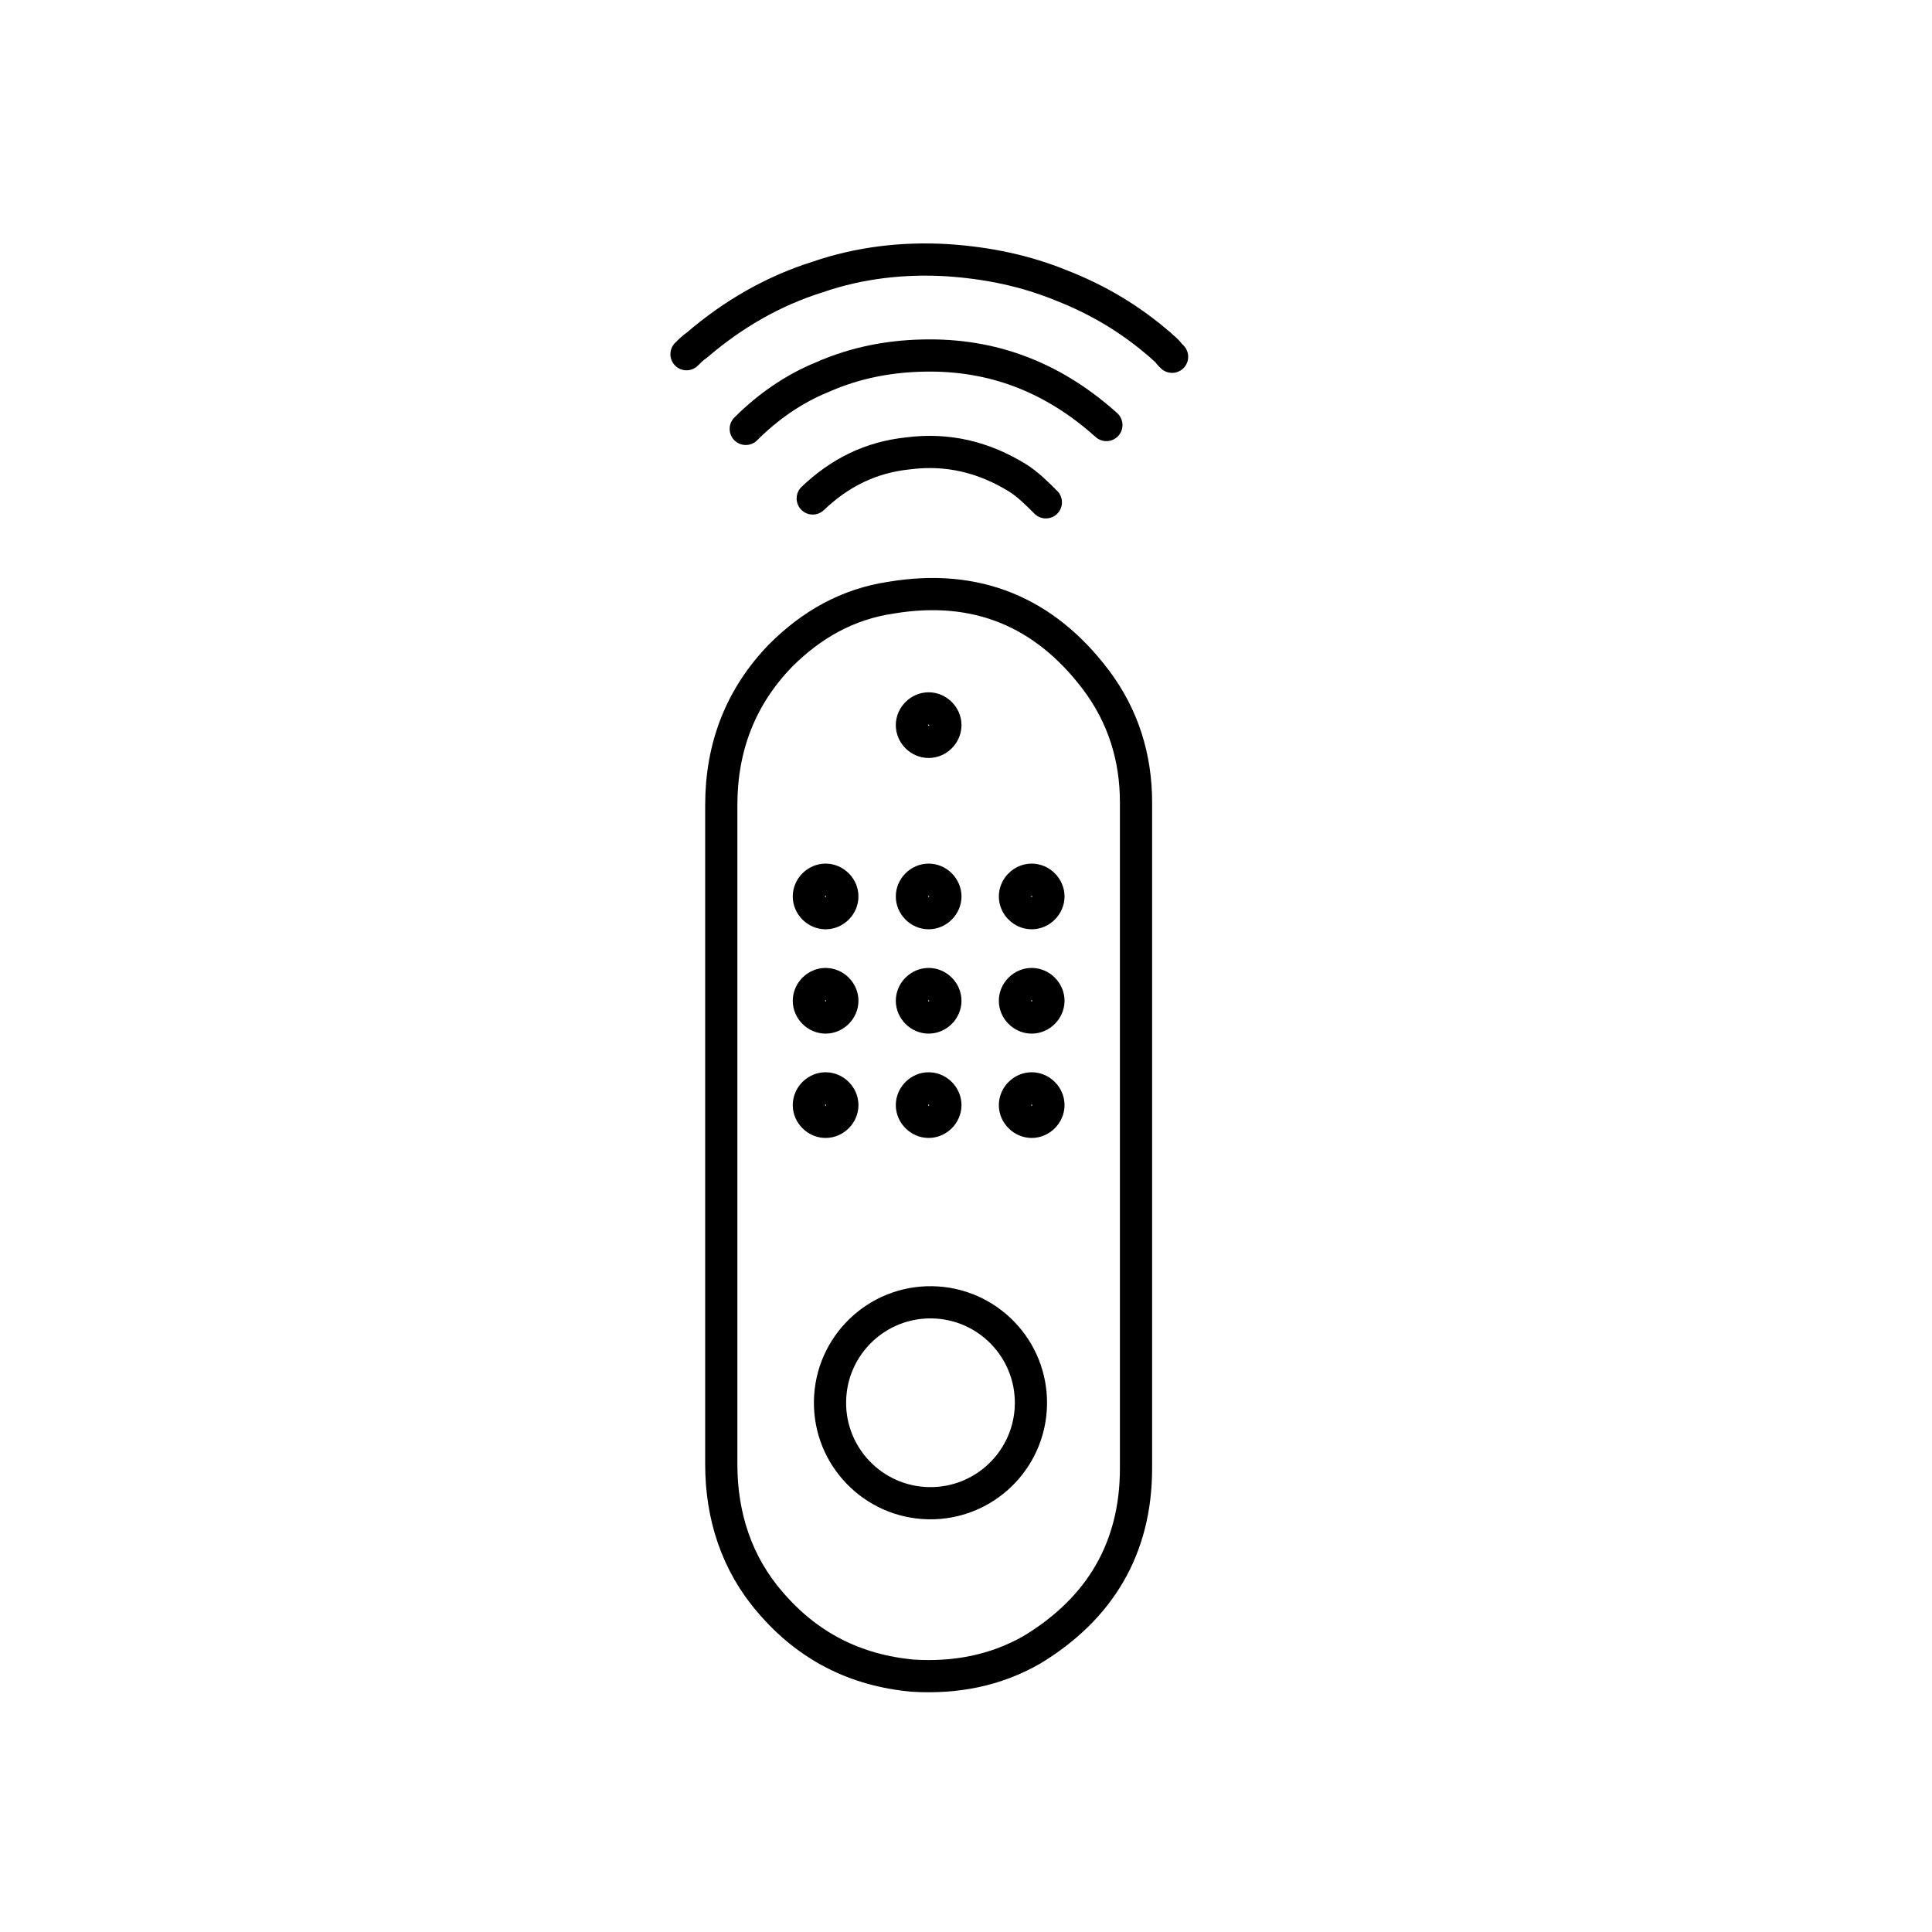 <?xml version="1.0" encoding="UTF-8"?>
<svg xmlns="http://www.w3.org/2000/svg" id="Ebene_1" version="1.1" viewBox="0 0 150 150" width="150" height="150">
  
  <defs>
    <style>
      .st0, .st1 {
        fill: none;
        stroke: #000;
        stroke-linecap: round;
        stroke-linejoin: round;
        stroke-width: 2.5px;
      }

      .st1 {
        fill-rule: evenodd;
      }
    </style>
  </defs>
  <g id="elektrisch">
    <path class="st1" d="M91,27.7c0,0-.1-.1-.2-.2h0c-.2-.3-.5-.5-.7-.7-2.3-2-4.8-3.5-7.6-4.6-2.9-1.2-5.9-1.8-9-2-3.4-.2-6.8.2-10,1.3-3.5,1.1-6.6,2.9-9.4,5.3-.3.2-.6.5-.8.7"/>
    <path class="st1" d="M57.9,33.3c1.7-1.7,3.7-3.1,5.9-4,2.7-1.2,5.5-1.7,8.4-1.7,5.3,0,9.8,1.9,13.7,5.4"/>
    <path class="st1" d="M63.1,38.7c2.1-2,4.5-3.2,7.4-3.5,3.1-.4,5.9.3,8.5,1.9.8.5,1.5,1.2,2.2,1.9"/>
    <path class="st0" d="M88.2,62.3c0-3.5-1-6.7-3.1-9.5-4-5.3-9.3-7.5-15.9-6.4-3.4.5-6.2,2.1-8.6,4.5-3.1,3.2-4.6,7.1-4.6,11.6,0,8.5,0,17,0,25.6,0,8.5,0,17.1,0,25.6,0,4,1.2,7.7,3.8,10.7,2.9,3.4,6.6,5.3,11.1,5.7,3.3.2,6.4-.4,9.2-2,5.3-3.2,8.1-7.9,8.1-14.1,0-17.2,0-34.5,0-51.7Z"/>
    <circle class="st0" cx="72.1" cy="108.8" r="7.8" transform="translate(-37.8 179.1) rotate(-89)"/>
    <path class="st0" d="M73.4,69.6c0,.7-.6,1.3-1.3,1.3s-1.3-.6-1.3-1.3.6-1.3,1.3-1.3,1.3.6,1.3,1.3Z"/>
    <path class="st0" d="M73.4,56.3c0,.7-.6,1.3-1.3,1.3s-1.3-.6-1.3-1.3.6-1.3,1.3-1.3,1.3.6,1.3,1.3Z"/>
    <path class="st0" d="M65.4,69.6c0,.7-.6,1.3-1.3,1.3s-1.3-.6-1.3-1.3.6-1.3,1.3-1.3,1.3.6,1.3,1.3Z"/>
    <path class="st0" d="M81.4,69.6c0,.7-.6,1.3-1.3,1.3s-1.3-.6-1.3-1.3.6-1.3,1.3-1.3,1.3.6,1.3,1.3Z"/>
    <path class="st0" d="M73.4,77.7c0,.7-.6,1.3-1.3,1.3s-1.3-.6-1.3-1.3.6-1.3,1.3-1.3,1.3.6,1.3,1.3Z"/>
    <path class="st0" d="M65.4,77.7c0,.7-.6,1.3-1.3,1.3s-1.3-.6-1.3-1.3.6-1.3,1.3-1.3,1.3.6,1.3,1.3Z"/>
    <path class="st0" d="M81.4,77.7c0,.7-.6,1.3-1.3,1.3s-1.3-.6-1.3-1.3.6-1.3,1.3-1.3,1.3.6,1.3,1.3Z"/>
    <path class="st0" d="M73.4,85.8c0,.7-.6,1.3-1.3,1.3s-1.3-.6-1.3-1.3.6-1.3,1.3-1.3,1.3.6,1.3,1.3Z"/>
    <path class="st0" d="M65.4,85.8c0,.7-.6,1.3-1.3,1.3s-1.3-.6-1.3-1.3.6-1.3,1.3-1.3,1.3.6,1.3,1.3Z"/>
    <path class="st0" d="M81.4,85.8c0,.7-.6,1.3-1.3,1.3s-1.3-.6-1.3-1.3.6-1.3,1.3-1.3,1.3.6,1.3,1.3Z"/>
  </g>
</svg>
